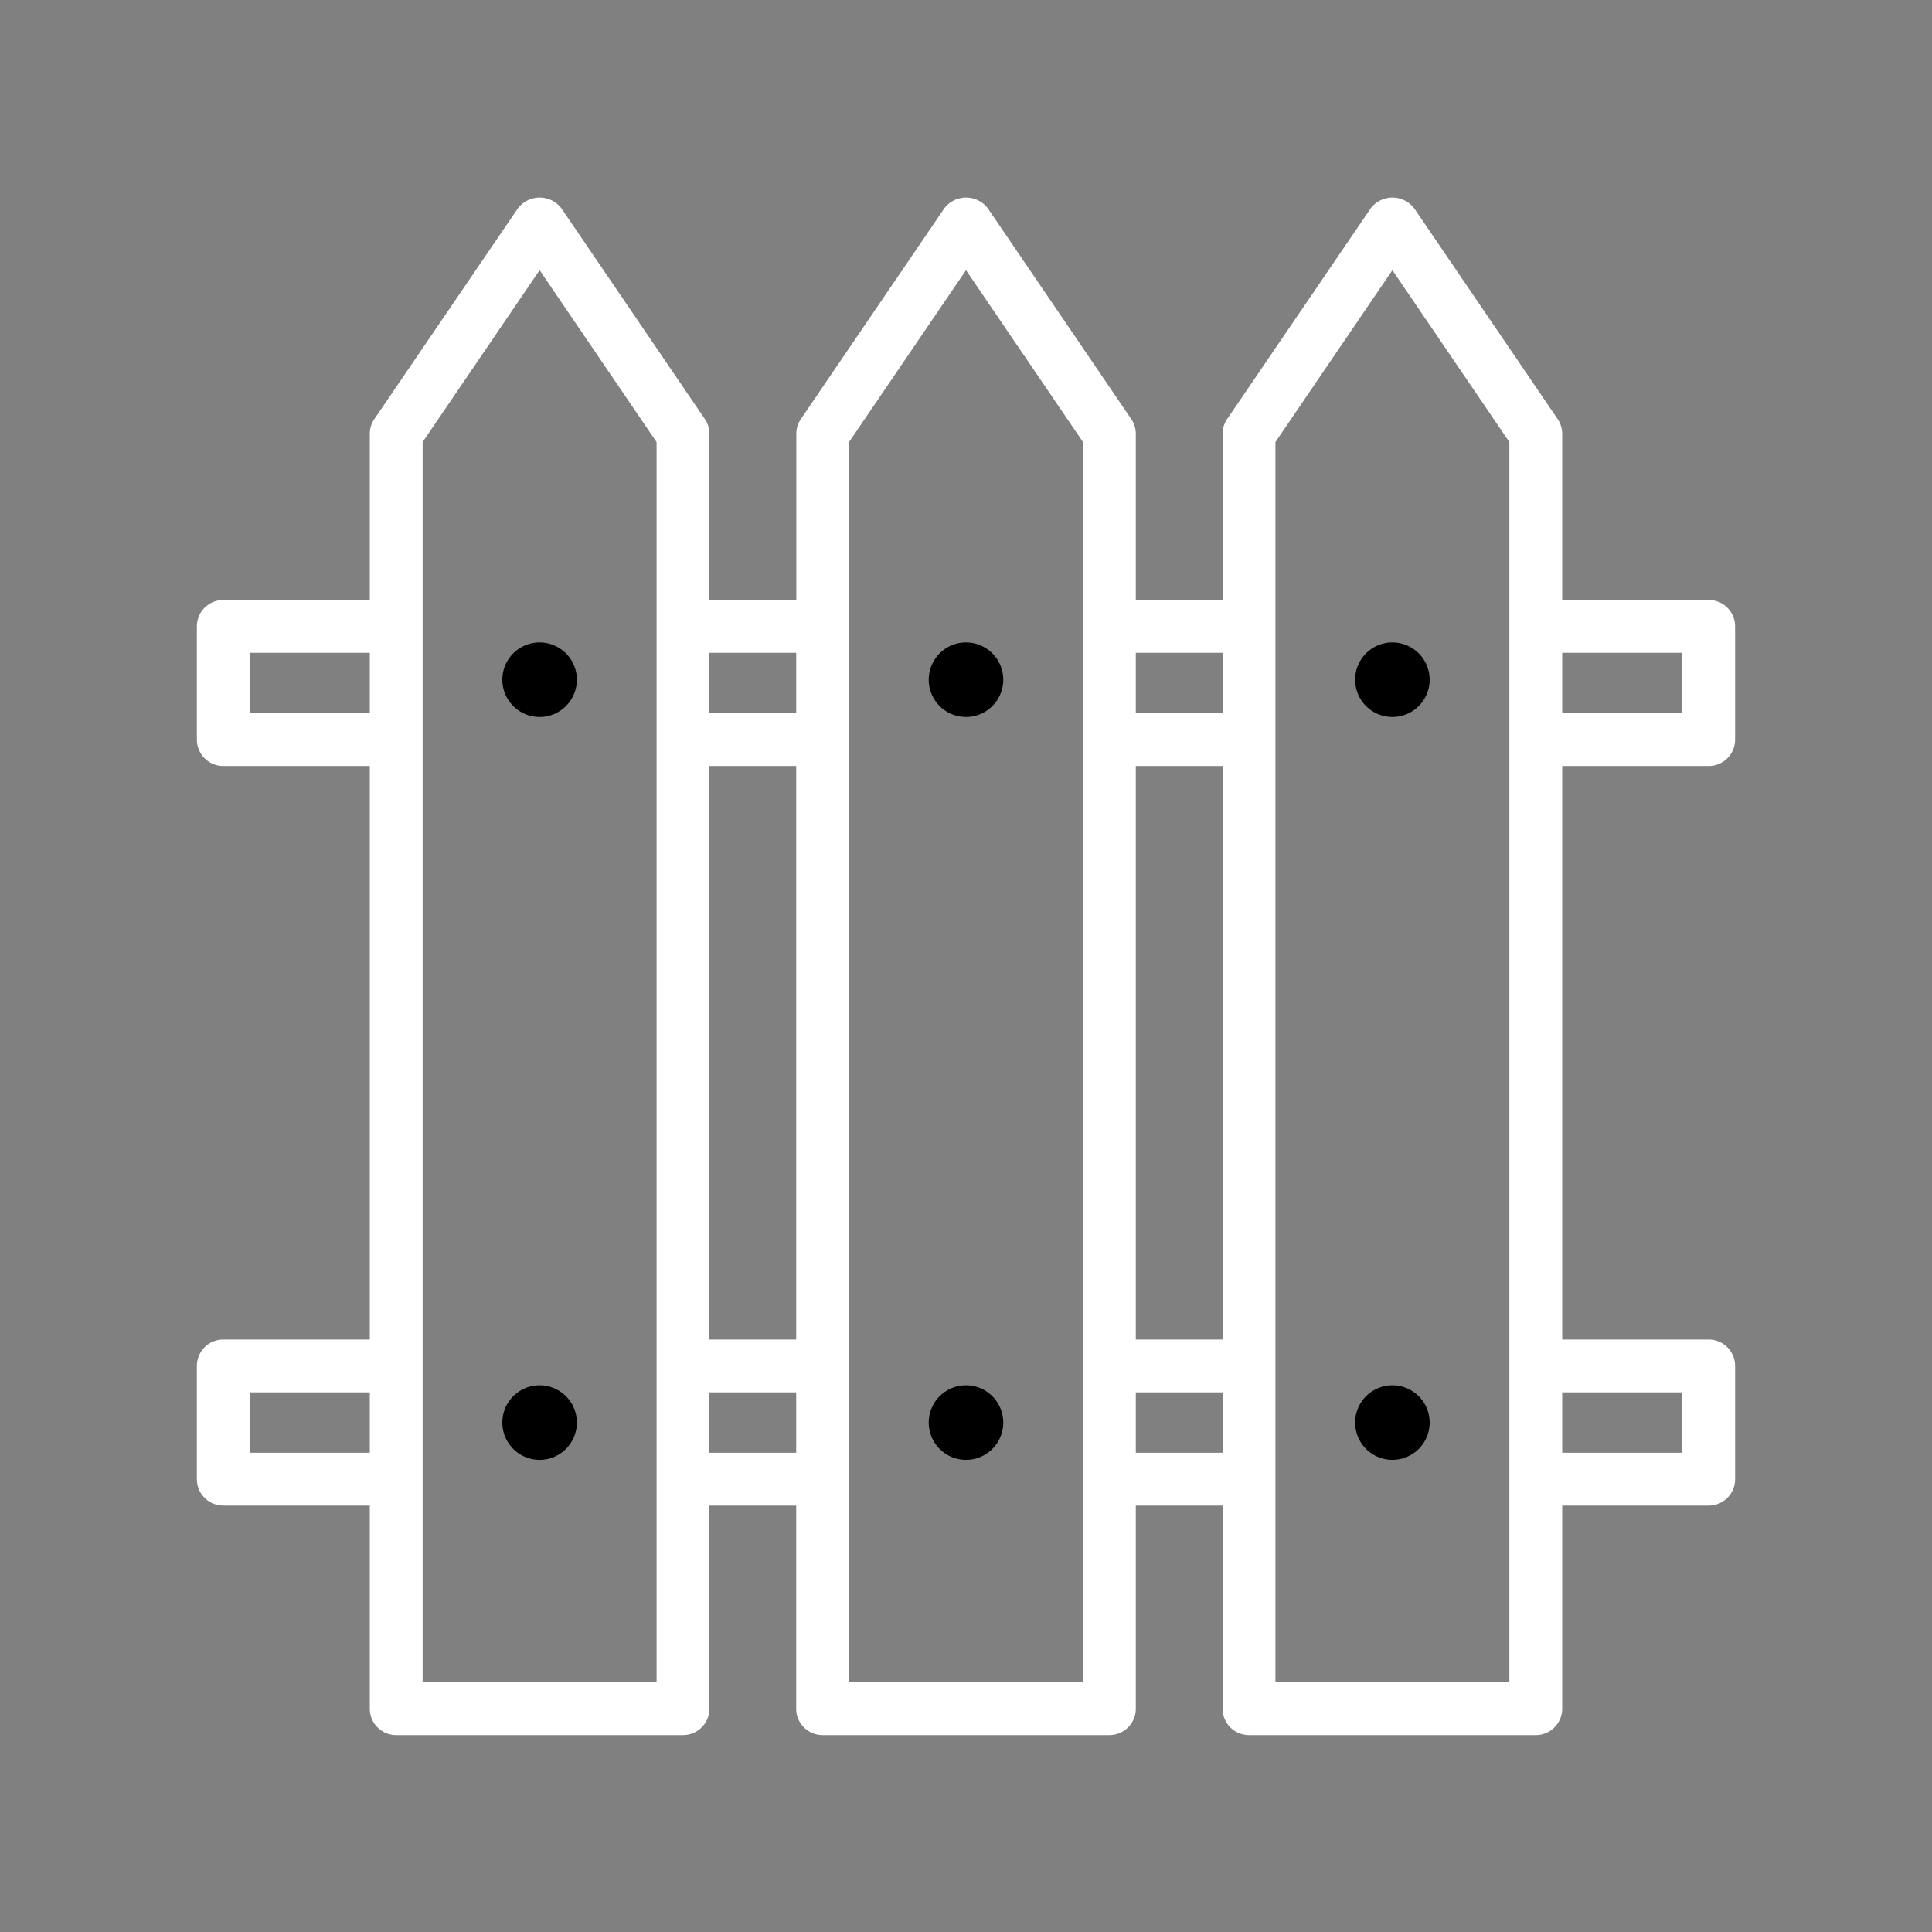 <?xml version="1.0"?>
<svg xmlns="http://www.w3.org/2000/svg" id="Layer_1" data-name="Layer 1" viewBox="0 0 128 128" width="512" height="512"><rect x="0" y="0" width="128" height="128" fill="#808080" stroke="none"/><title>FENCE</title><path fill="#fff" d="M113.206,50.75a1.749,1.749,0,0,0,1.75-1.75V41.5a1.749,1.749,0,0,0-1.75-1.75H103.5v-11a1.735,1.735,0,0,0-.3-.984L93.7,13.81a1.813,1.813,0,0,0-2.892,0L81.3,27.766a1.735,1.735,0,0,0-.3.984v11H75.25v-11a1.735,1.735,0,0,0-.3-.984l-9.5-13.956a1.813,1.813,0,0,0-2.892,0l-9.5,13.956a1.735,1.735,0,0,0-.3.984v11H47v-11a1.735,1.735,0,0,0-.3-.984L37.2,13.81a1.813,1.813,0,0,0-2.892,0L24.8,27.766a1.735,1.735,0,0,0-.3.984v11H14.794a1.749,1.749,0,0,0-1.75,1.75V49a1.749,1.749,0,0,0,1.75,1.75H24.5v38H14.794a1.749,1.749,0,0,0-1.75,1.75V98a1.749,1.749,0,0,0,1.75,1.75H24.5v13.456a1.749,1.749,0,0,0,1.75,1.75h19a1.749,1.749,0,0,0,1.75-1.75V99.75h5.75v13.456a1.749,1.749,0,0,0,1.75,1.75h19a1.749,1.749,0,0,0,1.75-1.75V99.75H81v13.456a1.749,1.749,0,0,0,1.75,1.75h19a1.749,1.749,0,0,0,1.75-1.75V99.75h9.706a1.749,1.749,0,0,0,1.75-1.75V90.5a1.749,1.749,0,0,0-1.75-1.75H103.5v-38Zm-1.75-7.5v4H103.5v-4ZM75.25,50.75H81v38H75.25ZM81,43.25v4H75.25v-4Zm-34,7.5h5.75v38H47Zm5.75-7.5v4H47v-4Zm-36.206,4v-4H24.5v4Zm0,49v-4H24.5v4ZM43.5,111.456H28V29.289L35.75,17.9,43.5,29.289ZM47,96.25v-4h5.75v4Zm24.75,15.206H56.25V29.289L64,17.9l7.75,11.385Zm3.5-15.206v-4H81v4ZM100,111.456H84.5V29.289L92.25,17.9,100,29.289ZM111.456,92.25v4H103.5v-4Z"/><path d="M35.75,42.563a2.469,2.469,0,1,0,2.469,2.468A2.471,2.471,0,0,0,35.75,42.563Z"/><path d="M64,42.563a2.469,2.469,0,1,0,2.469,2.468A2.471,2.471,0,0,0,64,42.563Z"/><path d="M92.25,42.563a2.469,2.469,0,1,0,2.469,2.468A2.471,2.471,0,0,0,92.25,42.563Z"/><path d="M35.75,91.781a2.469,2.469,0,1,0,2.469,2.469A2.472,2.472,0,0,0,35.75,91.781Z"/><path d="M64,91.781a2.469,2.469,0,1,0,2.469,2.469A2.472,2.472,0,0,0,64,91.781Z"/><path d="M92.25,91.781a2.469,2.469,0,1,0,2.469,2.469A2.472,2.472,0,0,0,92.25,91.781Z"/></svg>
